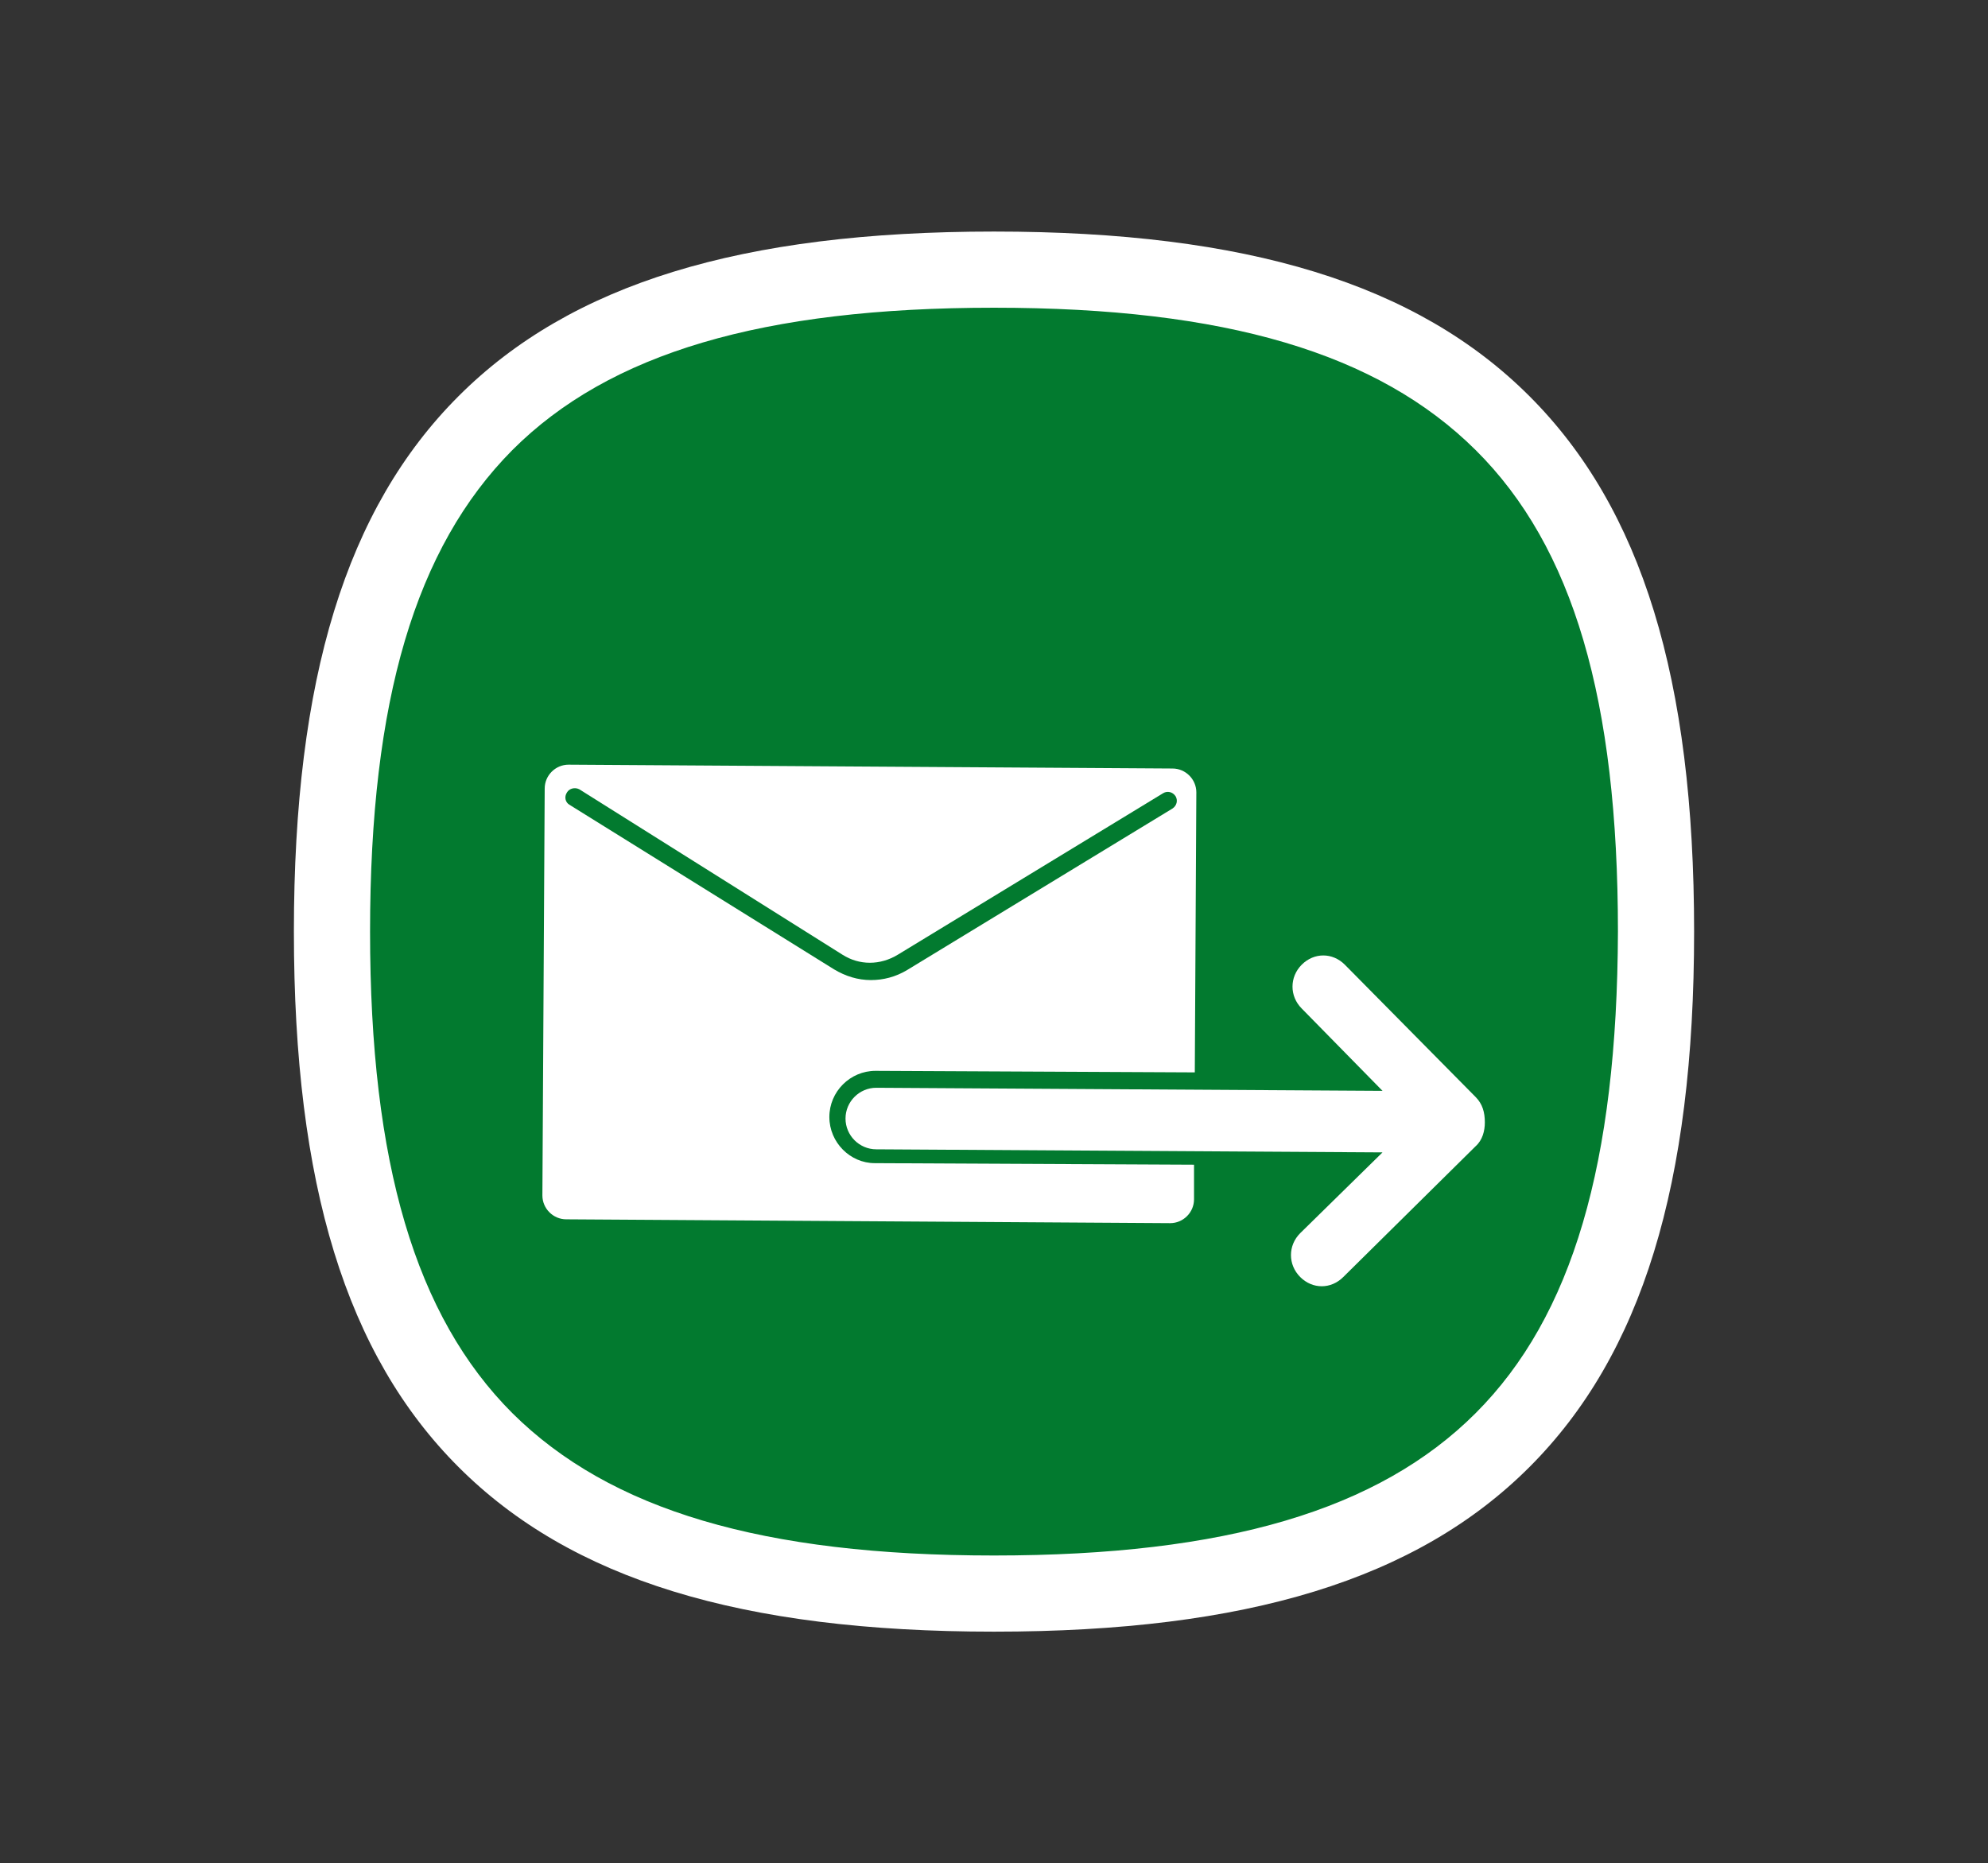 <?xml version="1.0" encoding="utf-8"?>
<!-- Generator: Adobe Illustrator 25.0.0, SVG Export Plug-In . SVG Version: 6.00 Build 0)  -->
<svg version="1.1" id="Layer_1" xmlns="http://www.w3.org/2000/svg" xmlns:xlink="http://www.w3.org/1999/xlink" x="0px" y="0px"
	 viewBox="0 0 258.4 242.2" style="enable-background:new 0 0 258.4 242.2;" xml:space="preserve">
<rect x="0" y="0" width="258.4" height="242.2" fill="#333333" stroke="none"/>
<style type="text/css">
	.st0{fill:#4A667D;}
	.st1{fill:#FFFFFF;}
	.st2{fill:#CCEAFF;}
	.st3{fill:#0066CA;}
	.st4{fill:#AFAFAF;}
	.st5{fill:#060606;}
	.st6{fill:#FFFFFF;stroke:#000000;stroke-width:0.25;stroke-miterlimit:10;}
	.st7{fill:#D40000;}
	.st8{fill:#FFFFFF;stroke:#060606;stroke-width:10;stroke-linecap:round;stroke-linejoin:round;stroke-miterlimit:10;}
	.st9{fill:#B8B8B8;stroke:#060606;stroke-width:7;stroke-linecap:round;stroke-linejoin:round;stroke-miterlimit:10;}
	.st10{fill:none;stroke:#FFFFFF;stroke-width:10;stroke-miterlimit:10;}
	.st11{fill:none;stroke:#060606;stroke-width:7;stroke-linecap:round;stroke-linejoin:round;stroke-miterlimit:10;}
	.st12{fill:none;}
	.st13{fill:#FFFFFF;stroke:#060606;stroke-width:20;stroke-linecap:round;stroke-linejoin:round;stroke-miterlimit:10;}
	.st14{fill:#B8B8B8;}
	.st15{fill:none;stroke:#060606;stroke-width:5;stroke-linecap:round;stroke-linejoin:round;stroke-miterlimit:10;}
	.st16{fill:none;stroke:#060606;stroke-width:10;stroke-linecap:round;stroke-linejoin:round;stroke-miterlimit:10;}
	.st17{fill:#03A6ED;}
	.st18{fill:#F2F2F2;}
	.st19{clip-path:url(#SVGID_2_);}
	.st20{fill:#CCCCCC;}
	.st21{clip-path:url(#SVGID_4_);}
	.st22{fill:none;stroke:#060606;stroke-width:9.392;stroke-linecap:round;stroke-linejoin:round;stroke-miterlimit:10;}
	.st23{fill:#00437A;}
	.st24{fill:none;stroke:#000000;stroke-width:20;stroke-linecap:round;stroke-linejoin:round;stroke-miterlimit:10;}
	.st25{fill:#FFFFFF;stroke:#060606;stroke-width:6.598;stroke-linecap:round;stroke-linejoin:round;stroke-miterlimit:10;}
	.st26{fill:none;stroke:#060606;stroke-width:3.299;stroke-linecap:round;stroke-linejoin:round;stroke-miterlimit:10;}
	.st27{clip-path:url(#SVGID_6_);fill:#FFFFFF;}
	.st28{clip-path:url(#SVGID_6_);}
	.st29{fill:#193D59;}
	.st30{fill:#FFFFFF;stroke:#060606;stroke-width:10;stroke-miterlimit:10;}
	.st31{fill:#0066CD;}
	.st32{fill:#FFFFFF;stroke:#000000;stroke-width:10;stroke-miterlimit:10;}
	.st33{fill:none;stroke:#000000;stroke-width:10;stroke-linecap:round;stroke-miterlimit:10;}
	.st34{fill:none;stroke:#000000;stroke-width:10;stroke-miterlimit:10;}
	.st35{fill:#027A2F;}
	.st36{fill:#E10000;}
</style>
<path class="st35" d="M129.2,207.2c61.5,0,86.1-24.5,86.1-86.1c0-61.5-24.5-86.1-86.1-86.1s-86.1,24.5-86.1,86.1
	C43.1,182.6,67.7,207.2,129.2,207.2"/>
<g>
	<path class="st1" d="M198.8,51.5c-14.6-14.6-36.7-21.4-69.6-21.4s-55,6.8-69.6,21.4c-14.6,14.6-21.4,36.7-21.4,69.6
		c0,32.9,6.8,55,21.4,69.6c14.6,14.6,36.7,21.4,69.6,21.4s55-6.8,69.6-21.4c14.6-14.6,21.4-36.7,21.4-69.6
		C220.2,88.2,213.4,66.1,198.8,51.5z M191.8,183.7c-12.6,12.6-32.5,18.5-62.6,18.5s-49.9-5.9-62.6-18.5
		c-12.6-12.6-18.5-32.5-18.5-62.6c0-30.1,5.9-49.9,18.5-62.6c12.6-12.6,32.5-18.5,62.6-18.5s49.9,5.9,62.6,18.5s18.5,32.5,18.5,62.6
		C210.2,151.2,204.4,171.1,191.8,183.7z"/>
	<path class="st1" d="M107.8,145.2c0-3.3,2.7-6,6-6l41.5,0.2l0.2-36.4c0-1.7-1.4-3.1-3.1-3.1l-78.5-0.5c-1.7,0-3.1,1.4-3.1,3.1
		l-0.3,52.9c0,1.7,1.4,3.1,3.1,3.1l78.5,0.5c1.7,0,3.1-1.4,3.1-3.1l0-4.5l-41.5-0.2C110.5,151.2,107.8,148.5,107.8,145.2z M73.7,103
		c0.3-0.5,1-0.7,1.6-0.4l34.2,21.5c2.2,1.4,4.9,1.4,7.2,0l34.5-21c0.5-0.3,1.2-0.2,1.6,0.4c0.3,0.5,0.2,1.2-0.4,1.6l-34.5,21
		c-1.5,0.9-3.1,1.3-4.7,1.3c-1.7,0-3.3-0.5-4.8-1.4L74,104.6C73.5,104.3,73.3,103.6,73.7,103z"/>
	<path class="st1" d="M191.8,142.6l-17-17.2c-0.8-0.8-1.8-1.2-2.8-1.2c-1,0-2,0.4-2.8,1.2c-1.6,1.6-1.6,4.1,0,5.7l10.5,10.7
		l-65.8-0.4c0,0,0,0,0,0c-2.2,0-4,1.8-4,4c0,2.2,1.8,4,4,4l65.8,0.4l-10.7,10.5c-1.6,1.6-1.6,4.1,0,5.7c0.8,0.8,1.8,1.2,2.8,1.2
		c1,0,2-0.4,2.8-1.2l17.2-17c0.9-0.8,1.2-2,1.2-3.1C193,144.6,192.7,143.5,191.8,142.6z"/>
</g>
</svg>
